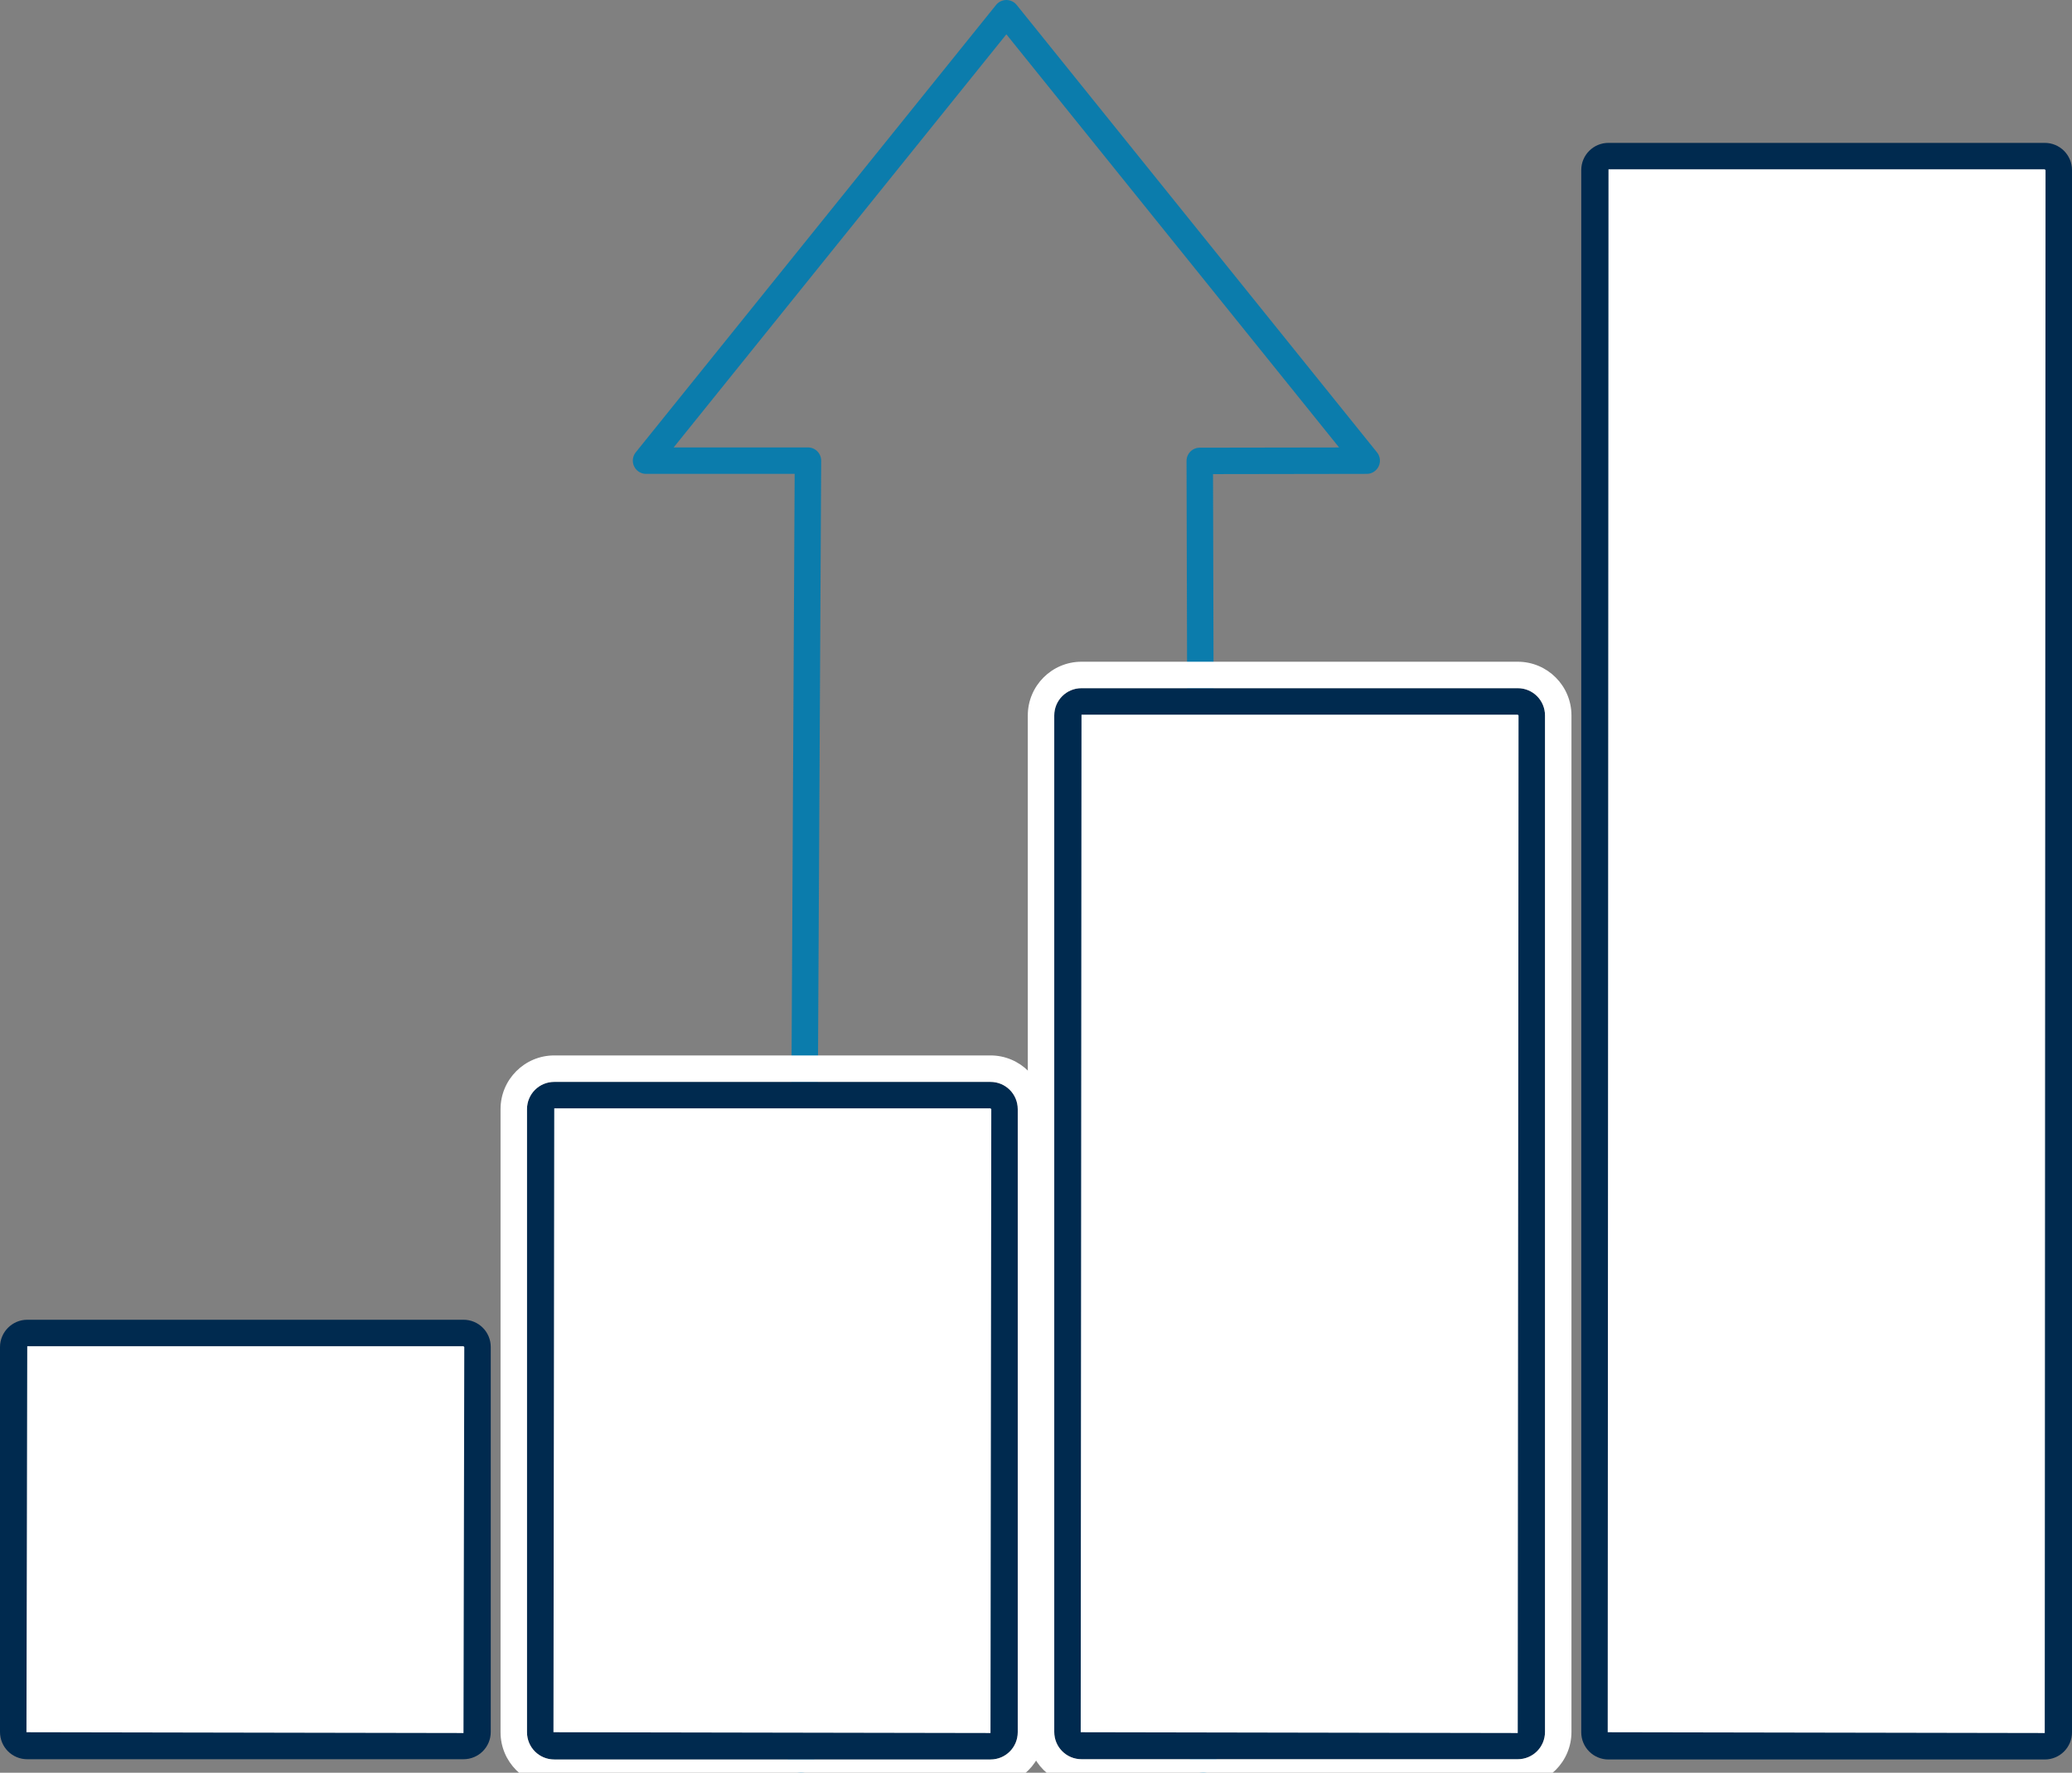<?xml version="1.0" encoding="UTF-8"?><svg id="a" xmlns="http://www.w3.org/2000/svg" viewBox="0 0 78.32 67"><rect x="0" y="0" width="78.32" height="67" fill="#808080" stroke="none"/><defs><style>.b{fill:#fff;}.c{fill:none;stroke:#0b7cac;stroke-linecap:round;stroke-linejoin:round;}.d{fill:#002a4f;}</style></defs><polyline class="c" points="45.48 66.5 45.35 17.42 51.66 17.41 38.04 .5 24.42 17.41 30.54 17.41 30.28 66.5"/><g><rect class="b" x=".5" y="50.38" width="17.56" height="15.62" rx=".53" ry=".53"/><path class="d" d="M17.52,50.88l.03,.03-.03,14.59-16.52-.03,.03-14.59H17.52m0-1H1.03C.46,49.88,0,50.35,0,50.91v14.55c0,.57,.46,1.03,1.03,1.03H17.52c.57,0,1.03-.46,1.03-1.03v-14.55c0-.57-.46-1.03-1.03-1.03h0Z"/></g><g><rect class="b" x="20.42" y="41.39" width="17.55" height="24.61" rx=".53" ry=".53"/><path class="d" d="M37.44,41.89l.03,.03-.03,23.58-16.52-.03,.03-23.58h16.49m0-1H20.95c-.57,0-1.03,.46-1.03,1.03v23.55c0,.57,.46,1.03,1.03,1.03h16.49c.57,0,1.03-.46,1.03-1.03v-23.55c0-.57-.46-1.03-1.03-1.03h0Z"/></g><g><path class="b" d="M40.87,26.51h16.49c.29,0,.53,.24,.53,.53v38.42c0,.29-.24,.53-.53,.53h-16.49c-.29,0-.53-.24-.53-.53V27.04c0-.29,.24-.53,.53-.53Z"/><path class="d" d="M57.37,27.01l.03,.03-.03,38.46-16.52-.03,.03-38.46h16.49m0-1h-16.49c-.57,0-1.03,.46-1.03,1.03v38.42c0,.57,.46,1.03,1.03,1.03h16.49c.57,0,1.03-.46,1.03-1.03V27.04c0-.57-.46-1.03-1.03-1.03h0Z"/></g><g><path class="b" d="M60.79,5.9h16.49c.29,0,.53,.24,.53,.53v59.04c0,.29-.24,.53-.53,.53h-16.49c-.29,0-.53-.24-.53-.53V6.43c0-.29,.24-.53,.53-.53Z"/><path class="d" d="M77.29,6.4l.03,.03-.03,59.07-16.52-.03,.03-59.07h16.49m0-1h-16.49c-.57,0-1.03,.46-1.03,1.03v59.04c0,.57,.46,1.03,1.03,1.03h16.49c.57,0,1.03-.46,1.03-1.03V6.43c0-.57-.46-1.03-1.03-1.03h0Z"/></g><path class="b" d="M37.44,40.89c.57,0,1.03,.46,1.03,1.03v23.55c0,.57-.46,1.03-1.03,1.03H20.95c-.57,0-1.03-.46-1.03-1.03v-23.55c0-.57,.46-1.03,1.03-1.03h16.49m0-1H20.95c-1.12,0-2.03,.91-2.03,2.03v23.55c0,1.12,.91,2.03,2.03,2.03h16.49c1.12,0,2.03-.91,2.03-2.03v-23.55c0-1.12-.91-2.03-2.03-2.03h0Z"/><path class="b" d="M57.37,26.01c.57,0,1.03,.46,1.03,1.03v38.42c0,.57-.46,1.03-1.03,1.03h-16.49c-.57,0-1.03-.46-1.03-1.03V27.04c0-.57,.46-1.03,1.03-1.03h16.49m0-1h-16.49c-1.12,0-2.03,.91-2.03,2.03v38.42c0,1.12,.91,2.03,2.03,2.03h16.49c1.12,0,2.03-.91,2.03-2.03V27.04c0-1.12-.91-2.03-2.03-2.03h0Z"/></svg>